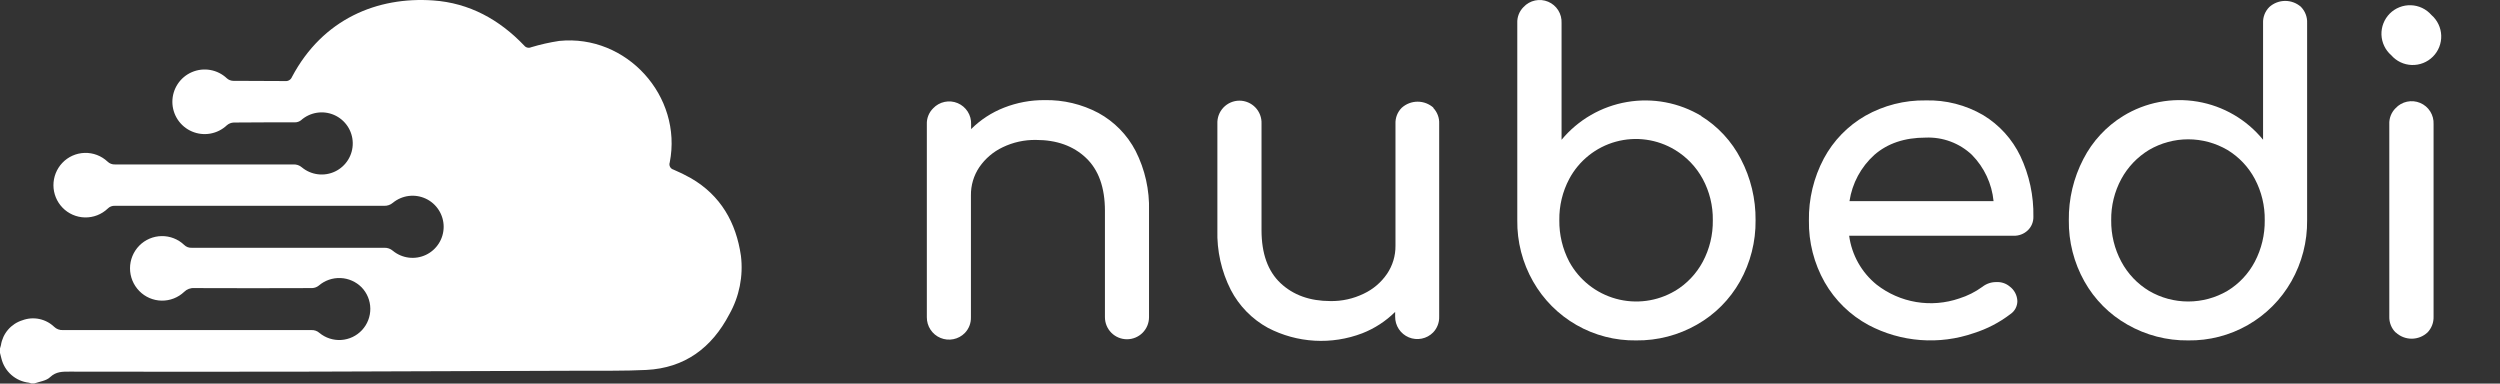 <svg width="189" height="29" viewBox="0 0 189 29" fill="none" xmlns="http://www.w3.org/2000/svg">
<rect x="0" y="0" width="189" height="29" fill="#333333" stroke="none"/>
<path d="M2.581 28.992H2.377C2.317 28.967 2.256 28.947 2.193 28.933C1.698 28.878 1.233 28.673 0.859 28.344C0.485 28.015 0.222 27.58 0.105 27.096C0.071 26.958 0.034 26.813 0 26.683V26.343C0.023 26.262 0.054 26.179 0.071 26.095C0.137 25.66 0.325 25.254 0.612 24.921C0.898 24.588 1.273 24.343 1.692 24.213C2.099 24.061 2.54 24.027 2.965 24.115C3.39 24.203 3.781 24.408 4.095 24.708C4.182 24.792 4.286 24.858 4.4 24.9C4.514 24.942 4.635 24.961 4.757 24.954C11.016 24.954 17.276 24.954 23.538 24.954C23.761 24.942 23.979 25.018 24.146 25.166C24.609 25.549 25.201 25.74 25.8 25.701C26.4 25.661 26.961 25.393 27.37 24.953C27.778 24.512 28.002 23.932 27.996 23.331C27.991 22.731 27.755 22.155 27.338 21.723C26.915 21.296 26.346 21.045 25.746 21.02C25.145 20.995 24.558 21.199 24.101 21.59C23.958 21.706 23.781 21.772 23.597 21.779C20.63 21.791 17.663 21.791 14.698 21.779C14.556 21.768 14.414 21.788 14.28 21.836C14.147 21.885 14.026 21.962 13.925 22.062C13.465 22.5 12.85 22.74 12.214 22.728C11.579 22.716 10.973 22.455 10.53 22C10.081 21.542 9.829 20.926 9.829 20.285C9.829 19.644 10.081 19.028 10.53 18.57C10.975 18.118 11.581 17.859 12.216 17.849C12.851 17.838 13.465 18.078 13.925 18.517C13.999 18.59 14.087 18.648 14.185 18.685C14.283 18.722 14.387 18.738 14.491 18.732C19.347 18.732 24.204 18.732 29.061 18.732C29.294 18.725 29.522 18.805 29.698 18.958C30.042 19.241 30.459 19.421 30.901 19.476C31.343 19.531 31.791 19.46 32.194 19.27C32.597 19.08 32.937 18.779 33.175 18.403C33.414 18.027 33.541 17.591 33.541 17.145C33.541 16.7 33.414 16.264 33.175 15.888C32.937 15.512 32.597 15.211 32.194 15.021C31.791 14.831 31.343 14.76 30.901 14.815C30.459 14.87 30.042 15.05 29.698 15.333C29.512 15.491 29.272 15.572 29.027 15.559H8.682C8.583 15.554 8.484 15.569 8.392 15.605C8.3 15.641 8.216 15.695 8.147 15.766C7.683 16.21 7.062 16.452 6.42 16.438C5.778 16.425 5.168 16.158 4.723 15.695C4.287 15.242 4.043 14.638 4.04 14.009C4.038 13.38 4.277 12.774 4.709 12.316C5.15 11.85 5.757 11.578 6.399 11.559C7.04 11.541 7.663 11.777 8.13 12.217C8.204 12.29 8.293 12.347 8.39 12.384C8.488 12.421 8.592 12.438 8.696 12.432C13.191 12.432 17.686 12.432 22.18 12.432C22.413 12.419 22.642 12.498 22.819 12.65C23.165 12.938 23.586 13.12 24.033 13.175C24.48 13.23 24.933 13.156 25.338 12.961C25.744 12.766 26.084 12.458 26.32 12.075C26.556 11.692 26.677 11.249 26.668 10.799C26.66 10.349 26.522 9.911 26.272 9.537C26.021 9.164 25.669 8.869 25.256 8.69C24.844 8.511 24.388 8.454 23.944 8.526C23.5 8.598 23.086 8.796 22.751 9.096C22.621 9.196 22.462 9.25 22.298 9.249C20.759 9.249 19.22 9.249 17.68 9.263C17.485 9.269 17.299 9.342 17.151 9.47C16.804 9.798 16.369 10.017 15.899 10.1C15.429 10.183 14.945 10.127 14.507 9.938C14.069 9.75 13.695 9.437 13.433 9.038C13.171 8.639 13.031 8.173 13.031 7.696C13.031 7.218 13.171 6.752 13.433 6.353C13.695 5.954 14.069 5.641 14.507 5.453C14.945 5.264 15.429 5.208 15.899 5.291C16.369 5.374 16.804 5.593 17.151 5.921C17.279 6.036 17.443 6.103 17.615 6.111C18.928 6.128 20.241 6.111 21.554 6.128C21.662 6.141 21.772 6.117 21.865 6.062C21.959 6.006 22.032 5.921 22.072 5.819C24.404 1.416 28.541 -0.262 32.748 0.033C35.488 0.225 37.754 1.479 39.633 3.448C39.693 3.524 39.777 3.577 39.871 3.599C39.965 3.622 40.063 3.613 40.151 3.573C40.847 3.363 41.557 3.203 42.276 3.094C47.37 2.577 51.614 7.271 50.633 12.277C50.613 12.331 50.605 12.389 50.608 12.447C50.612 12.504 50.628 12.561 50.654 12.612C50.681 12.663 50.718 12.708 50.763 12.745C50.808 12.781 50.86 12.808 50.916 12.823C51.363 13.012 51.799 13.225 52.223 13.463C54.487 14.77 55.653 16.827 56.015 19.343C56.201 20.872 55.893 22.421 55.135 23.763C53.81 26.293 51.773 27.823 48.858 27.968C47.22 28.047 45.579 28.022 43.937 28.027C37.191 28.055 30.446 28.078 23.702 28.095C17.556 28.107 11.409 28.107 5.26 28.095C4.734 28.095 4.253 28.081 3.798 28.503C3.509 28.791 3 28.845 2.581 28.992Z" fill="white"/>
<path d="M83.041 8.539C84.243 9.197 85.222 10.197 85.853 11.412C86.562 12.813 86.911 14.368 86.866 15.937V23.982C86.866 24.424 86.69 24.848 86.378 25.16C86.065 25.473 85.641 25.648 85.2 25.648C84.757 25.648 84.334 25.473 84.021 25.16C83.709 24.848 83.533 24.424 83.533 23.982V15.937C83.533 14.173 83.054 12.838 82.097 11.933C81.139 11.028 79.879 10.577 78.318 10.579C77.449 10.565 76.588 10.754 75.804 11.132C75.093 11.469 74.484 11.988 74.037 12.637C73.615 13.265 73.393 14.006 73.402 14.763V23.982C73.408 24.201 73.371 24.42 73.292 24.625C73.213 24.829 73.094 25.016 72.942 25.174C72.708 25.413 72.407 25.576 72.08 25.642C71.752 25.709 71.412 25.676 71.103 25.548C70.794 25.42 70.531 25.202 70.347 24.923C70.162 24.644 70.066 24.316 70.069 23.982V9.401C70.059 9.177 70.096 8.954 70.178 8.746C70.26 8.537 70.384 8.348 70.543 8.191C70.775 7.943 71.078 7.773 71.41 7.703C71.742 7.632 72.088 7.665 72.4 7.797C72.713 7.929 72.978 8.153 73.16 8.44C73.341 8.726 73.431 9.062 73.416 9.401V9.76C74.125 9.055 74.971 8.504 75.901 8.14C76.879 7.756 77.921 7.562 78.972 7.569C80.389 7.541 81.789 7.875 83.041 8.539Z" fill="white"/>
<path d="M108.346 8.148C108.501 8.308 108.621 8.498 108.699 8.706C108.778 8.914 108.813 9.136 108.802 9.358V23.939C108.809 24.158 108.773 24.376 108.694 24.581C108.616 24.786 108.498 24.973 108.346 25.131C108.112 25.37 107.812 25.533 107.484 25.599C107.156 25.666 106.816 25.633 106.507 25.505C106.199 25.377 105.935 25.159 105.751 24.88C105.567 24.601 105.47 24.273 105.473 23.939V23.58C104.764 24.283 103.918 24.833 102.988 25.196C101.838 25.636 100.608 25.827 99.379 25.756C98.151 25.686 96.951 25.355 95.859 24.787C94.657 24.129 93.678 23.129 93.047 21.913C92.337 20.512 91.989 18.955 92.034 17.385V9.358C92.024 9.132 92.059 8.907 92.138 8.695C92.217 8.484 92.338 8.291 92.494 8.127C92.65 7.964 92.838 7.834 93.045 7.745C93.253 7.656 93.477 7.61 93.702 7.61C93.928 7.61 94.152 7.656 94.359 7.745C94.567 7.834 94.754 7.964 94.91 8.127C95.066 8.291 95.187 8.484 95.266 8.695C95.346 8.907 95.381 9.132 95.371 9.358V17.399C95.371 19.166 95.849 20.501 96.807 21.404C97.765 22.306 99.023 22.759 100.582 22.761C101.452 22.775 102.313 22.584 103.096 22.204C103.807 21.87 104.415 21.352 104.859 20.703C105.284 20.076 105.507 19.334 105.498 18.577V9.358C105.489 9.134 105.526 8.911 105.607 8.703C105.689 8.494 105.813 8.305 105.972 8.148C106.302 7.851 106.73 7.687 107.174 7.687C107.617 7.687 108.045 7.851 108.375 8.148H108.346Z" fill="white"/>
<path d="M128.598 8.769C129.879 9.559 130.92 10.684 131.608 12.023C132.355 13.449 132.737 15.038 132.721 16.648C132.74 18.267 132.334 19.862 131.543 21.274C130.775 22.639 129.651 23.769 128.289 24.542C126.892 25.342 125.306 25.754 123.696 25.735C122.116 25.759 120.558 25.357 119.186 24.572C117.815 23.788 116.679 22.648 115.899 21.274C115.097 19.866 114.685 18.269 114.707 16.648V1.741C114.697 1.517 114.734 1.294 114.816 1.085C114.897 0.877 115.022 0.688 115.181 0.53C115.412 0.281 115.715 0.109 116.048 0.037C116.38 -0.034 116.727 -0.002 117.041 0.13C117.354 0.262 117.62 0.488 117.801 0.776C117.982 1.064 118.07 1.401 118.054 1.741V10.568C119.31 9.053 121.069 8.039 123.009 7.71C124.95 7.38 126.944 7.757 128.63 8.773L128.598 8.769ZM126.637 21.992C127.521 21.459 128.244 20.697 128.731 19.787C129.245 18.822 129.506 17.742 129.489 16.648C129.505 15.559 129.242 14.483 128.724 13.524C128.233 12.621 127.51 11.865 126.63 11.333C125.967 10.931 125.228 10.669 124.46 10.562C123.692 10.454 122.91 10.505 122.162 10.71C121.414 10.915 120.715 11.27 120.109 11.754C119.503 12.238 119.001 12.84 118.636 13.524C118.126 14.486 117.868 15.56 117.885 16.648C117.871 17.741 118.129 18.82 118.636 19.787C119.006 20.467 119.51 21.064 120.116 21.545C120.722 22.026 121.419 22.379 122.165 22.585C122.911 22.791 123.691 22.845 124.458 22.743C125.225 22.641 125.964 22.386 126.63 21.992H126.637Z" fill="white"/>
<path d="M153.296 17.417C153.153 17.553 152.983 17.659 152.798 17.728C152.613 17.798 152.416 17.83 152.219 17.823H139.796C139.992 19.274 140.734 20.596 141.872 21.518C142.744 22.198 143.772 22.65 144.862 22.832C145.953 23.015 147.072 22.922 148.117 22.564C148.744 22.367 149.335 22.07 149.866 21.684C150.173 21.443 150.554 21.316 150.944 21.325C151.3 21.308 151.649 21.424 151.924 21.651C152.101 21.78 152.245 21.947 152.347 22.14C152.449 22.333 152.506 22.547 152.513 22.765C152.512 22.958 152.464 23.149 152.373 23.32C152.281 23.491 152.15 23.637 151.989 23.745C151.159 24.38 150.224 24.866 149.227 25.182C147.929 25.632 146.553 25.811 145.183 25.706C143.813 25.602 142.479 25.217 141.265 24.575C139.879 23.828 138.729 22.708 137.947 21.342C137.141 19.92 136.729 18.308 136.754 16.674C136.728 15.04 137.116 13.426 137.882 11.983C138.605 10.633 139.693 9.513 141.021 8.751C142.411 7.966 143.985 7.565 145.582 7.591C147.107 7.55 148.613 7.936 149.931 8.704C151.151 9.442 152.128 10.521 152.743 11.807C153.418 13.238 153.754 14.805 153.724 16.386C153.729 16.578 153.693 16.77 153.619 16.947C153.546 17.125 153.436 17.285 153.296 17.417ZM141.7 11.71C140.687 12.623 140.023 13.86 139.821 15.208H150.714C150.586 13.89 150.009 12.655 149.08 11.71C148.614 11.269 148.064 10.926 147.463 10.702C146.863 10.477 146.223 10.376 145.582 10.403C143.992 10.403 142.698 10.839 141.7 11.71Z" fill="white"/>
<path d="M173.962 0.53C174.116 0.69 174.236 0.88 174.314 1.088C174.393 1.296 174.428 1.518 174.418 1.74V16.648C174.437 18.269 174.026 19.865 173.225 21.274C172.445 22.648 171.309 23.788 169.938 24.572C168.566 25.357 167.009 25.758 165.428 25.735C163.818 25.754 162.232 25.342 160.835 24.542C159.472 23.771 158.347 22.64 157.581 21.274C156.789 19.863 156.382 18.267 156.403 16.648C156.383 15.039 156.76 13.45 157.502 12.023C158.189 10.683 159.23 9.558 160.512 8.769C162.194 7.739 164.192 7.353 166.137 7.683C168.082 8.013 169.841 9.037 171.088 10.565V1.74C171.079 1.517 171.116 1.294 171.197 1.085C171.279 0.877 171.403 0.688 171.562 0.53C171.892 0.233 172.32 0.069 172.764 0.069C173.207 0.069 173.635 0.233 173.965 0.53H173.962ZM168.388 21.992C169.267 21.459 169.985 20.697 170.463 19.787C170.97 18.82 171.228 17.741 171.214 16.648C171.231 15.56 170.973 14.486 170.463 13.524C169.981 12.62 169.264 11.863 168.388 11.333C167.49 10.809 166.468 10.532 165.428 10.532C164.388 10.532 163.367 10.809 162.469 11.333C161.589 11.865 160.866 12.621 160.375 13.524C159.856 14.482 159.591 15.558 159.607 16.648C159.593 17.743 159.857 18.823 160.375 19.787C160.862 20.697 161.586 21.459 162.469 21.992C163.367 22.517 164.388 22.793 165.428 22.793C166.468 22.793 167.49 22.517 168.388 21.992Z" fill="white"/>
<path d="M180.778 4.175C180.555 3.982 180.374 3.744 180.247 3.477C180.12 3.21 180.049 2.92 180.038 2.625C180.028 2.33 180.079 2.035 180.187 1.76C180.295 1.485 180.459 1.236 180.667 1.026C180.876 0.817 181.126 0.653 181.401 0.545C181.676 0.436 181.97 0.386 182.265 0.396C182.561 0.406 182.851 0.476 183.118 0.603C183.384 0.73 183.622 0.911 183.816 1.134C184.039 1.327 184.22 1.565 184.347 1.832C184.475 2.099 184.546 2.389 184.556 2.684C184.567 2.979 184.516 3.274 184.408 3.549C184.3 3.824 184.136 4.073 183.927 4.282C183.718 4.492 183.469 4.655 183.194 4.764C182.919 4.873 182.625 4.923 182.329 4.913C182.034 4.903 181.744 4.833 181.477 4.706C181.21 4.579 180.972 4.398 180.778 4.175ZM181.105 25.131C180.949 24.975 180.826 24.789 180.745 24.584C180.663 24.379 180.625 24.16 180.631 23.939V9.39C180.621 9.167 180.658 8.943 180.74 8.735C180.822 8.526 180.946 8.337 181.105 8.18C181.337 7.93 181.639 7.758 181.972 7.687C182.305 7.615 182.651 7.648 182.965 7.78C183.279 7.912 183.544 8.137 183.725 8.425C183.906 8.713 183.995 9.05 183.978 9.39V23.939C183.985 24.158 183.948 24.376 183.87 24.581C183.792 24.786 183.673 24.973 183.522 25.131C183.196 25.436 182.767 25.605 182.321 25.605C181.875 25.605 181.445 25.436 181.119 25.131H181.105Z" fill="white"/>
</svg>
